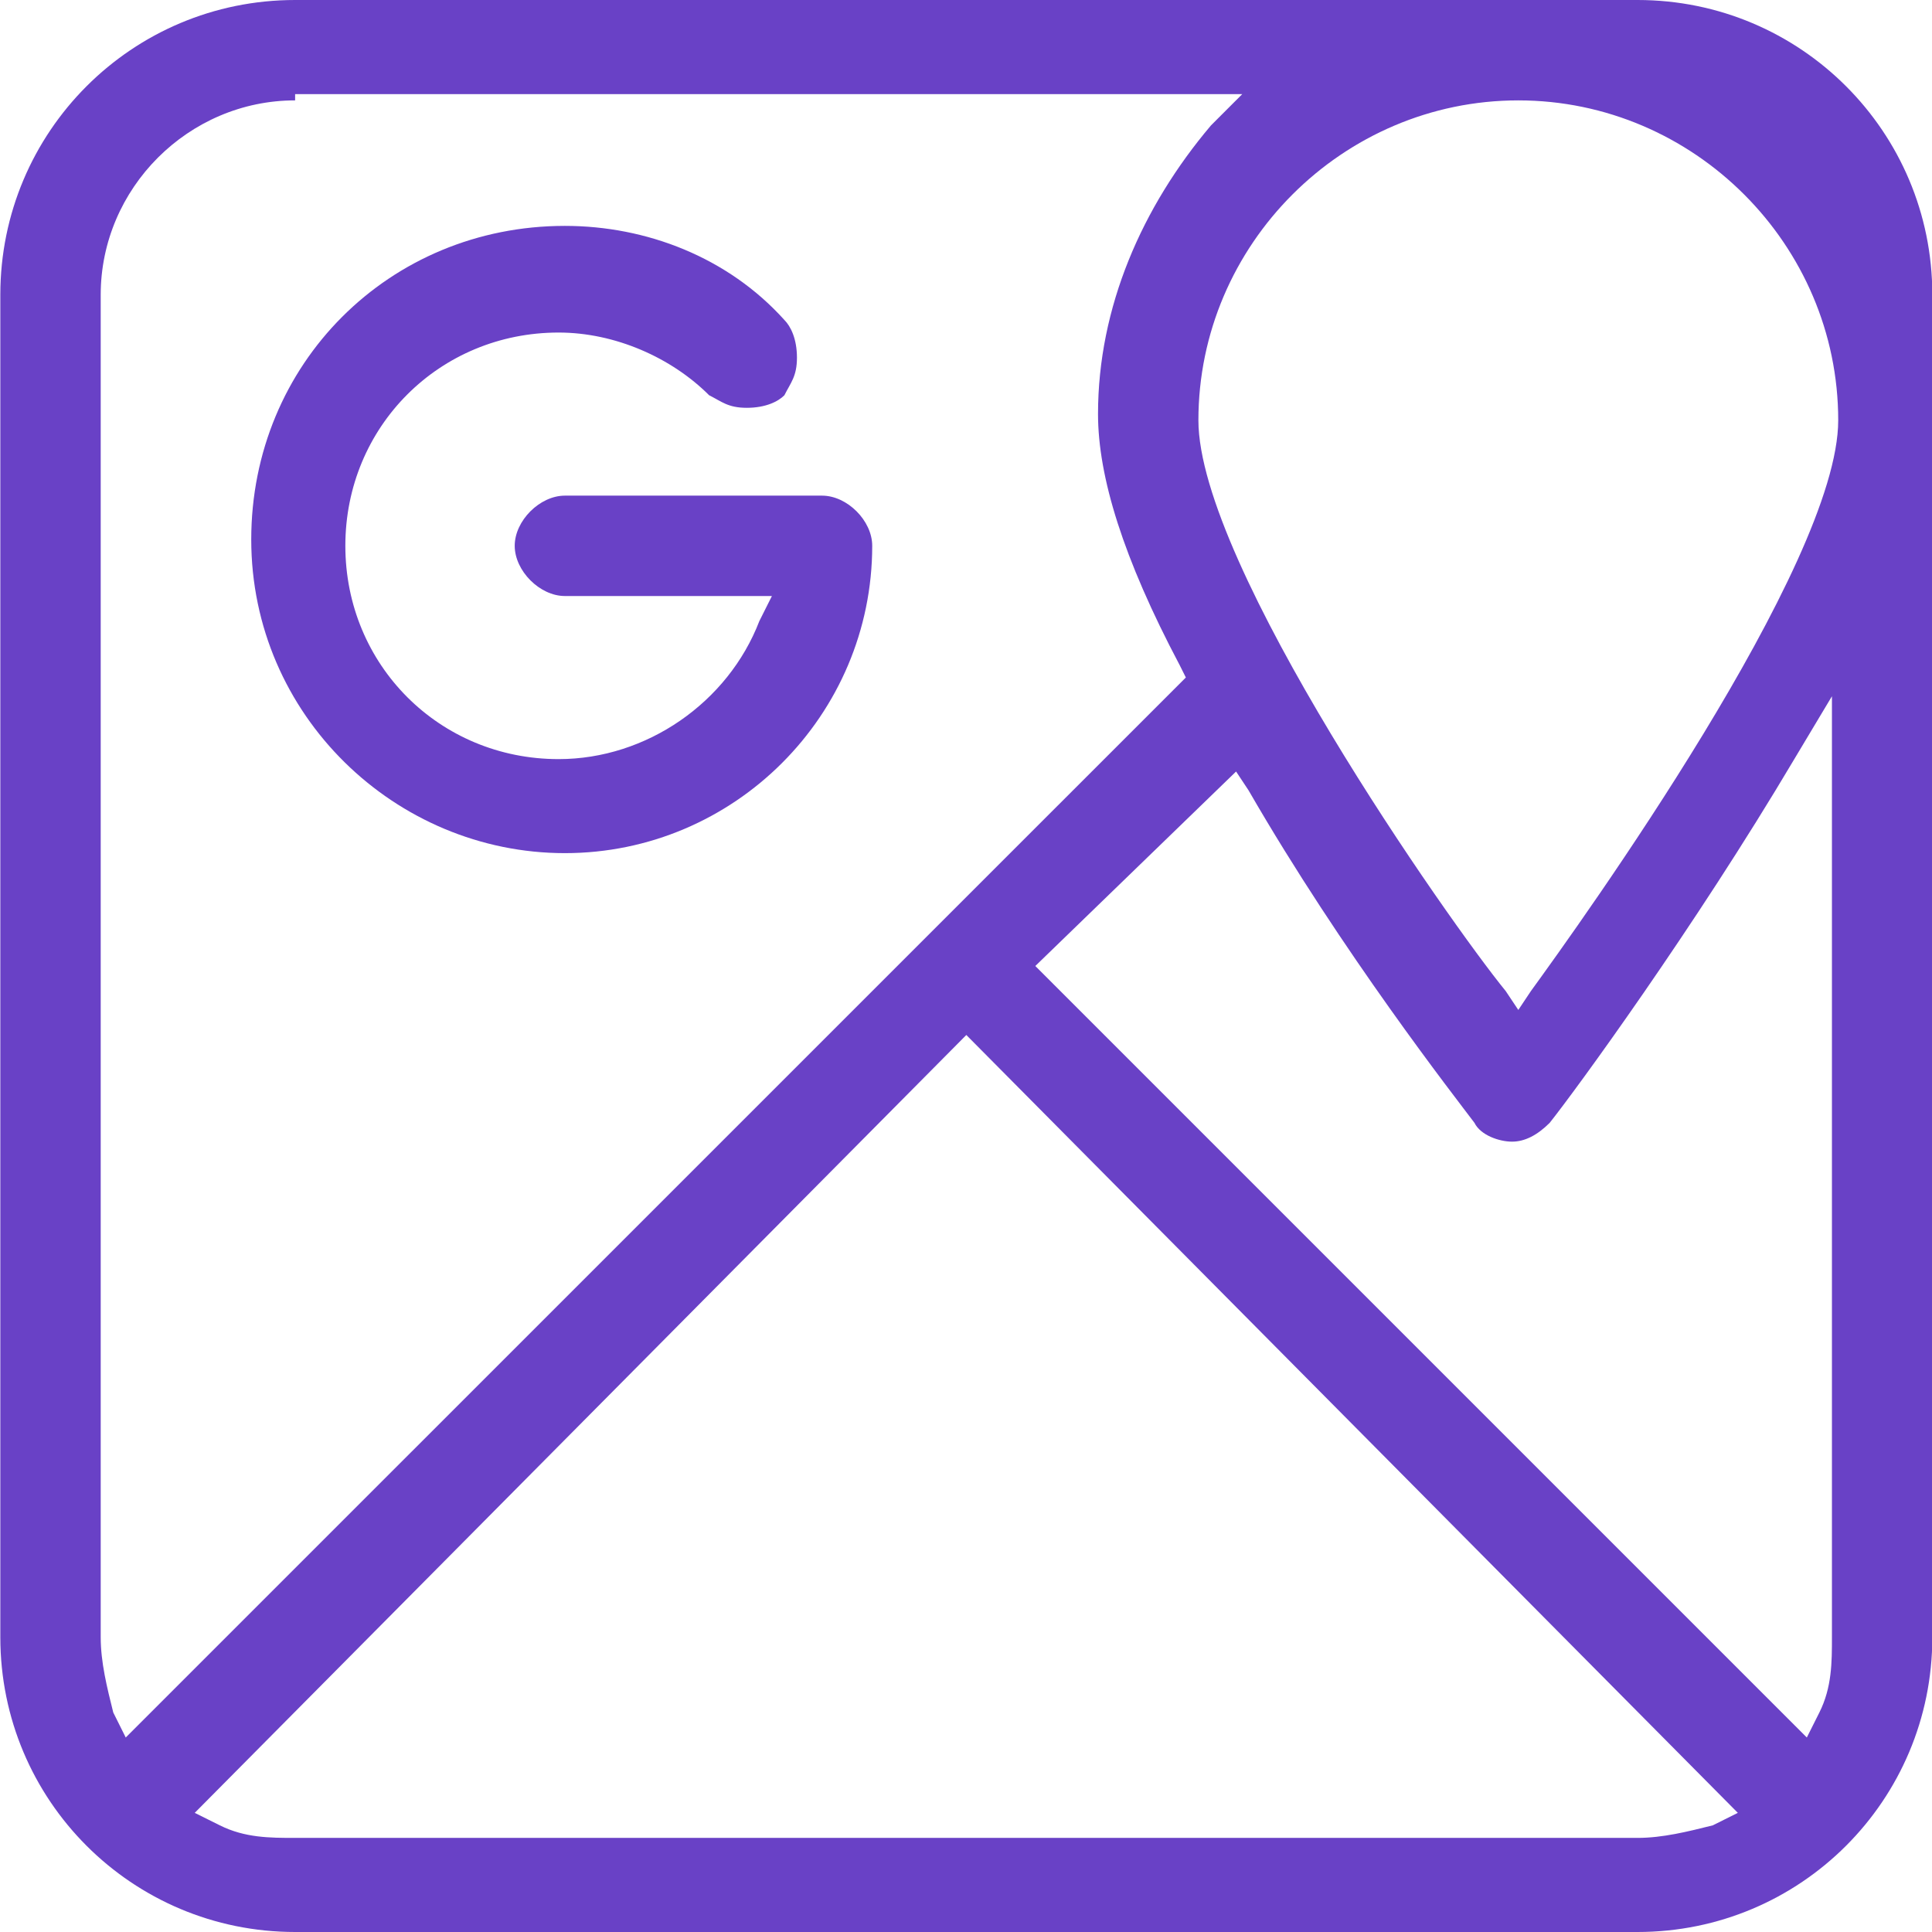 <svg width="24" height="24" viewBox="0 0 24 24" fill="none" xmlns="http://www.w3.org/2000/svg">
<path d="M3.666 24C1.64 24 0.004 22.364 0.004 20.338L0.004 3.662C0.004 1.636 1.64 0 3.666 1.54836e-10L20.342 8.59835e-10C22.367 9.4549e-10 24.004 1.636 24.004 3.662L24.004 20.338C24.004 22.364 22.367 24 20.342 24L3.666 24ZM2.419 22.52L2.731 22.675C3.043 22.831 3.355 22.831 3.666 22.831L20.342 22.831C20.653 22.831 20.965 22.753 21.277 22.675L21.588 22.52L12.004 12.857L2.419 22.52ZM3.666 1.247C2.342 1.247 1.251 2.338 1.251 3.662L1.251 20.338C1.251 20.649 1.329 20.961 1.407 21.273L1.562 21.584L14.731 8.416L14.653 8.26C13.952 6.935 13.64 5.922 13.64 5.143C13.64 3.818 14.186 2.571 15.043 1.558L15.432 1.169L3.666 1.169L3.666 1.247ZM12.861 12L22.445 21.584L22.601 21.273C22.757 20.961 22.757 20.649 22.757 20.338L22.757 8.649L22.29 9.429C21.043 11.533 19.562 13.558 19.251 13.948C19.095 14.104 18.939 14.182 18.783 14.182C18.627 14.182 18.393 14.104 18.316 13.948C18.082 13.636 16.679 11.844 15.51 9.818L15.355 9.584L12.861 12ZM18.861 1.247C16.679 1.247 14.887 3.039 14.887 5.221C14.887 7.013 18.004 11.454 18.705 12.312L18.861 12.546L19.017 12.312C19.64 11.454 22.835 7.013 22.835 5.221C22.835 3.039 21.043 1.247 18.861 1.247Z" fill="#6941C6"/>
<path d="M7.017 10.598C4.913 10.598 3.121 8.884 3.121 6.702C3.121 4.52 4.835 2.806 7.017 2.806C8.03 2.806 9.043 3.196 9.744 3.975C9.822 4.053 9.9 4.209 9.9 4.443C9.9 4.676 9.822 4.754 9.744 4.91C9.667 4.988 9.511 5.066 9.277 5.066C9.043 5.066 8.965 4.988 8.809 4.91C8.342 4.443 7.641 4.131 6.939 4.131C5.459 4.131 4.29 5.3 4.29 6.78C4.29 8.261 5.459 9.43 6.939 9.43C8.03 9.43 9.043 8.728 9.433 7.715L9.589 7.404L7.017 7.404C6.706 7.404 6.394 7.092 6.394 6.78C6.394 6.468 6.706 6.157 7.017 6.157L10.212 6.157C10.524 6.157 10.835 6.468 10.835 6.78C10.835 8.884 9.121 10.598 7.017 10.598Z" fill="#6941C6"/>
</svg>
